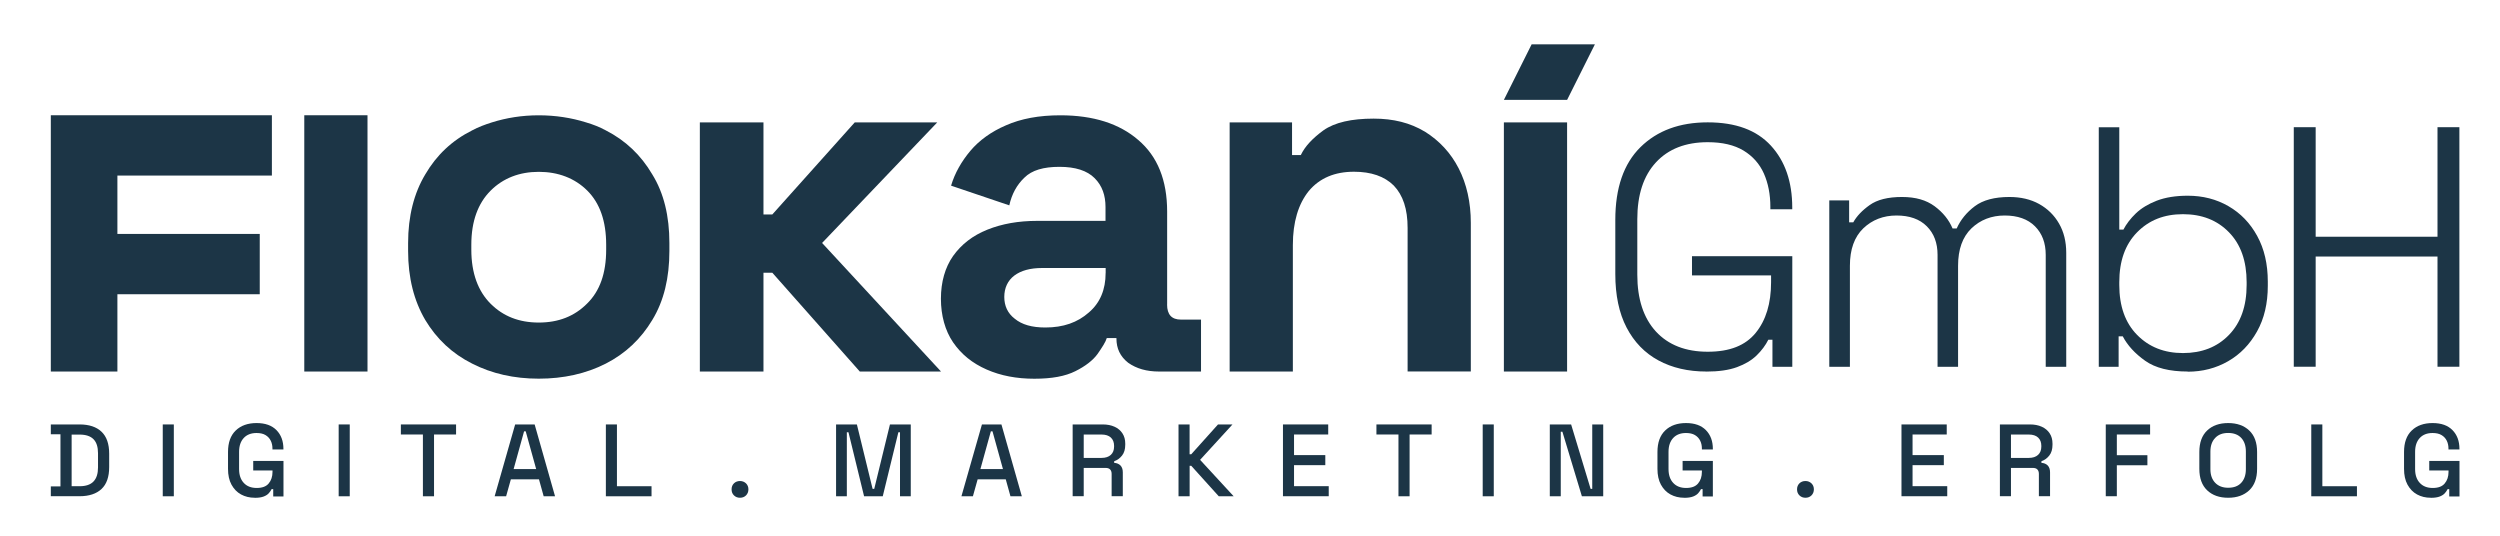 <?xml version="1.0" encoding="UTF-8"?>
<svg xmlns="http://www.w3.org/2000/svg" viewBox="60 225 490 105">
  <g>
    <path fill="#1c3546" d="M69.96,322.27v-1.93h1.89v-10.22h-1.89v-1.93h5.63c1.88,0,3.31.48,4.31,1.43s1.5,2.38,1.5,4.3v2.63c0,1.92-.5,3.35-1.5,4.29-1,.94-2.44,1.42-4.31,1.42h-5.63ZM74.04,320.3h1.57c1.22,0,2.13-.31,2.72-.93.59-.62.88-1.53.88-2.75v-2.78c0-1.23-.29-2.15-.88-2.75-.59-.6-1.49-.91-2.72-.91h-1.57v10.12Z"/>
    <path fill="#1c3546" d="M91.9,322.27v-14.08h2.17v14.08h-2.17Z"/>
    <path fill="#1c3546" d="M109.93,322.56c-1.01,0-1.9-.22-2.69-.65-.79-.43-1.41-1.08-1.87-1.92-.46-.84-.68-1.88-.68-3.1v-3.3c0-1.84.5-3.24,1.51-4.21,1-.97,2.37-1.46,4.08-1.46s2.99.46,3.9,1.38c.91.92,1.37,2.15,1.37,3.69v.1h-2.15v-.16c0-.58-.11-1.1-.34-1.56-.23-.46-.57-.83-1.03-1.1-.45-.27-1.04-.4-1.75-.4-1.07,0-1.91.33-2.51.98-.6.65-.91,1.55-.91,2.71v3.38c0,1.14.3,2.04.91,2.7.6.66,1.45,1,2.54,1s1.86-.29,2.35-.88c.5-.59.75-1.35.75-2.29v-.26h-3.78v-1.87h5.93v6.96h-2.01v-1.43h-.32c-.12.25-.3.52-.53.78-.23.27-.57.49-1,.66-.44.17-1.02.26-1.74.26Z"/>
    <path fill="#1c3546" d="M126.38,322.27v-14.08h2.17v14.08h-2.17Z"/>
    <path fill="#1c3546" d="M142.89,322.27v-12.11h-4.32v-1.97h10.82v1.97h-4.32v12.11h-2.17Z"/>
    <path fill="#1c3546" d="M156.95,322.27l4.02-14.08h3.82l4,14.08h-2.23l-.92-3.32h-5.51l-.93,3.32h-2.25ZM160.67,316.94h4.42l-2.05-7.4h-.32l-2.05,7.4Z"/>
    <path fill="#1c3546" d="M178.75,322.27v-14.08h2.17v12.11h6.78v1.97h-8.95Z"/>
    <path fill="#1c3546" d="M205.04,322.56c-.47,0-.86-.15-1.18-.46-.32-.31-.47-.7-.47-1.19s.16-.87.47-1.18c.31-.3.71-.45,1.18-.45s.86.16,1.18.46c.31.31.47.7.47,1.17s-.16.88-.47,1.19c-.32.31-.71.46-1.18.46Z"/>
    <path fill="#1c3546" d="M223.87,322.27v-14.08h4.08l3.08,12.63h.32l3.08-12.63h4.08v14.08h-2.11v-12.55h-.32l-3.06,12.55h-3.66l-3.06-12.55h-.32v12.55h-2.11Z"/>
    <path fill="#1c3546" d="M248.44,322.27l4.02-14.08h3.82l4,14.08h-2.23l-.92-3.32h-5.51l-.93,3.32h-2.25ZM252.16,316.94h4.42l-2.05-7.4h-.32l-2.05,7.4Z"/>
    <path fill="#1c3546" d="M270.24,322.27v-14.08h5.91c.87,0,1.64.15,2.3.45.66.3,1.18.73,1.55,1.3.37.56.55,1.23.55,2.01v.22c0,.89-.21,1.59-.63,2.12-.42.53-.93.9-1.54,1.11v.32c.51.03.92.2,1.23.51.31.32.46.77.46,1.36v4.66h-2.19v-4.36c0-.36-.09-.65-.28-.86s-.49-.32-.91-.32h-4.28v5.55h-2.17ZM272.41,314.75h3.5c.78,0,1.38-.2,1.81-.59.43-.4.64-.94.64-1.62v-.16c0-.69-.21-1.22-.63-1.62-.42-.39-1.03-.59-1.82-.59h-3.5v4.58Z"/>
    <path fill="#1c3546" d="M290.99,322.27v-14.08h2.17v5.85h.32l5.25-5.85h2.84l-6.35,6.94,6.58,7.14h-2.92l-5.39-5.97h-.32v5.97h-2.17Z"/>
    <path fill="#1c3546" d="M311.46,322.27v-14.08h8.87v1.97h-6.7v4.04h6.13v1.97h-6.13v4.12h6.8v1.97h-8.97Z"/>
    <path fill="#1c3546" d="M334.1,322.27v-12.11h-4.32v-1.97h10.82v1.97h-4.32v12.11h-2.17Z"/>
    <path fill="#1c3546" d="M350.61,322.27v-14.08h2.17v14.08h-2.17Z"/>
    <path fill="#1c3546" d="M363.76,322.27v-14.08h4.18l3.82,12.63h.32v-12.63h2.15v14.08h-4.18l-3.82-12.65h-.32v12.65h-2.15Z"/>
    <path fill="#1c3546" d="M390.1,322.56c-1.01,0-1.9-.22-2.69-.65-.79-.43-1.41-1.08-1.87-1.92-.46-.84-.68-1.88-.68-3.1v-3.3c0-1.84.5-3.24,1.51-4.21,1-.97,2.37-1.46,4.08-1.46s2.99.46,3.9,1.38c.91.92,1.37,2.15,1.37,3.69v.1h-2.15v-.16c0-.58-.11-1.1-.34-1.56-.23-.46-.57-.83-1.03-1.1-.45-.27-1.04-.4-1.75-.4-1.07,0-1.91.33-2.51.98-.6.65-.91,1.55-.91,2.71v3.38c0,1.14.3,2.04.91,2.7.6.66,1.45,1,2.53,1s1.86-.29,2.35-.88c.5-.59.75-1.35.75-2.29v-.26h-3.78v-1.87h5.93v6.96h-2.01v-1.43h-.32c-.12.25-.3.52-.53.78-.23.27-.57.49-1,.66-.44.17-1.02.26-1.74.26Z"/>
    <path fill="#1c3546" d="M413.87,322.56c-.47,0-.86-.15-1.18-.46-.32-.31-.47-.7-.47-1.19s.16-.87.47-1.18c.31-.3.71-.45,1.18-.45s.86.16,1.18.46c.31.31.47.7.47,1.17s-.16.88-.47,1.19c-.32.31-.71.46-1.18.46Z"/>
    <path fill="#1c3546" d="M432.69,322.27v-14.08h8.87v1.97h-6.7v4.04h6.13v1.97h-6.13v4.12h6.8v1.97h-8.97Z"/>
    <path fill="#1c3546" d="M451.98,322.27v-14.08h5.91c.87,0,1.64.15,2.3.45.66.3,1.18.73,1.55,1.3.37.56.55,1.23.55,2.01v.22c0,.89-.21,1.59-.63,2.12-.42.53-.93.9-1.54,1.11v.32c.51.03.92.2,1.23.51.31.32.46.77.46,1.36v4.66h-2.19v-4.36c0-.36-.09-.65-.28-.86-.19-.21-.49-.32-.91-.32h-4.28v5.55h-2.17ZM454.15,314.75h3.5c.78,0,1.38-.2,1.81-.59.43-.4.64-.94.64-1.62v-.16c0-.69-.21-1.22-.63-1.62-.42-.39-1.03-.59-1.82-.59h-3.5v4.58Z"/>
    <path fill="#1c3546" d="M472.73,322.27v-14.08h8.69v1.97h-6.52v4.06h5.99v1.97h-5.99v6.07h-2.17Z"/>
    <path fill="#1c3546" d="M496.72,322.56c-1.73,0-3.1-.49-4.12-1.46-1.02-.97-1.53-2.38-1.53-4.21v-3.3c0-1.84.51-3.24,1.53-4.21,1.02-.97,2.39-1.46,4.12-1.46s3.11.49,4.13,1.46c1.03.97,1.54,2.38,1.54,4.21v3.3c0,1.84-.51,3.24-1.54,4.21-1.03.97-2.4,1.46-4.13,1.46ZM496.72,320.6c1.11,0,1.97-.32,2.57-.98.6-.65.9-1.54.9-2.66v-3.46c0-1.12-.3-2.01-.9-2.66-.6-.65-1.46-.98-2.57-.98s-1.94.33-2.55.98c-.62.65-.93,1.54-.93,2.66v3.46c0,1.13.31,2.01.93,2.66.62.65,1.47.98,2.55.98Z"/>
    <path fill="#1c3546" d="M513.01,322.27v-14.08h2.17v12.11h6.78v1.97h-8.95Z"/>
    <path fill="#1c3546" d="M536.43,322.56c-1.01,0-1.9-.22-2.69-.65-.79-.43-1.41-1.08-1.87-1.92-.46-.84-.68-1.88-.68-3.1v-3.3c0-1.84.5-3.24,1.51-4.21,1-.97,2.37-1.46,4.08-1.46s2.99.46,3.9,1.38c.91.92,1.37,2.15,1.37,3.69v.1h-2.15v-.16c0-.58-.11-1.1-.34-1.56-.23-.46-.57-.83-1.03-1.1-.45-.27-1.04-.4-1.75-.4-1.07,0-1.91.33-2.51.98-.6.65-.91,1.55-.91,2.71v3.38c0,1.14.3,2.04.91,2.7.6.66,1.45,1,2.54,1s1.86-.29,2.35-.88c.5-.59.75-1.35.75-2.29v-.26h-3.78v-1.87h5.93v6.96h-2.01v-1.43h-.32c-.12.25-.3.52-.53.78-.23.27-.57.49-1,.66-.44.17-1.02.26-1.74.26Z"/>
  </g>
  <g>
    <g>
      <path fill="#1c3546" d="M394.44,297.82c-3.58,0-6.71-.73-9.39-2.18-2.68-1.45-4.76-3.6-6.24-6.44-1.48-2.84-2.21-6.34-2.21-10.5v-10.6c0-6.26,1.64-11.01,4.93-14.26,3.29-3.24,7.68-4.86,13.18-4.86s9.58,1.52,12.38,4.56c2.79,3.04,4.19,7.09,4.19,12.14v.34h-4.29v-.47c0-2.46-.43-4.64-1.27-6.54-.85-1.9-2.18-3.4-3.99-4.5-1.81-1.09-4.15-1.64-7.01-1.64-4.34,0-7.72,1.32-10.16,3.96-2.44,2.64-3.65,6.35-3.65,11.14v10.87c0,4.78,1.22,8.49,3.65,11.14,2.44,2.64,5.83,3.96,10.16,3.96s7.38-1.23,9.39-3.69c2.01-2.46,3.02-5.77,3.02-9.93v-1.34h-15.5v-3.76h19.66v21.67h-3.89v-5.3h-.81c-.54,1.08-1.3,2.1-2.28,3.06-.99.96-2.27,1.73-3.86,2.31-1.59.58-3.59.87-6.01.87Z"/>
      <path fill="#1c3546" d="M418.54,296.88v-32.6h3.89v4.3h.81c.67-1.21,1.74-2.34,3.22-3.39,1.47-1.05,3.58-1.58,6.31-1.58s4.77.61,6.41,1.81c1.63,1.21,2.81,2.66,3.52,4.36h.81c.76-1.7,1.95-3.16,3.55-4.36,1.61-1.21,3.87-1.81,6.78-1.81,2.24,0,4.18.46,5.84,1.38,1.65.92,2.95,2.19,3.89,3.83.94,1.63,1.41,3.54,1.41,5.73v22.34h-4.02v-21.94c0-2.33-.7-4.19-2.11-5.6-1.41-1.41-3.39-2.11-5.94-2.11s-4.76.84-6.51,2.52c-1.74,1.68-2.62,4.12-2.62,7.34v19.79h-4.02v-21.94c0-2.33-.7-4.19-2.11-5.6-1.41-1.41-3.39-2.11-5.94-2.11s-4.76.84-6.51,2.52c-1.74,1.68-2.62,4.12-2.62,7.34v19.79h-4.02Z"/>
      <path fill="#1c3546" d="M488.8,297.82c-3.58,0-6.36-.7-8.35-2.11-1.99-1.41-3.46-3.01-4.39-4.79h-.81v5.97h-3.89v-46.95h4.02v20.06h.81c.58-1.12,1.4-2.18,2.45-3.19,1.05-1,2.42-1.83,4.09-2.48,1.68-.64,3.7-.97,6.07-.97,2.95,0,5.61.68,7.98,2.05,2.37,1.37,4.25,3.31,5.63,5.84,1.39,2.53,2.08,5.51,2.08,8.96v.8c0,3.45-.7,6.43-2.11,8.95-1.41,2.53-3.3,4.48-5.67,5.84-2.37,1.36-5.01,2.05-7.92,2.05ZM487.86,294.2c3.71,0,6.72-1.18,9.02-3.56,2.3-2.37,3.46-5.63,3.46-9.79v-.53c0-4.16-1.15-7.42-3.46-9.79-2.3-2.37-5.31-3.55-9.02-3.55s-6.66,1.18-8.99,3.55c-2.33,2.37-3.49,5.63-3.49,9.79v.53c0,4.16,1.16,7.42,3.49,9.79,2.33,2.37,5.32,3.56,8.99,3.56Z"/>
      <path fill="#1c3546" d="M509.58,296.88v-46.95h4.29v21.47h23.88v-21.47h4.29v46.95h-4.29v-21.6h-23.88v21.6h-4.29Z"/>
    </g>
    <g>
      <polygon fill="#1c3546" points="69.96 297.82 83.01 297.82 83.01 282.67 110.91 282.67 110.91 270.85 83.01 270.85 83.01 259.41 113.29 259.41 113.29 247.59 69.96 247.59 69.96 297.82"/>
      <rect fill="#1c3546" x="119.64" y="247.59" width="12.39" height="50.23"/>
      <path fill="#1c3546" d="M178.73,250.55c-1.23-.66-2.46-1.15-3.86-1.56-2.87-.9-5.99-1.39-9.27-1.39s-6.32.49-9.19,1.39c-1.31.41-2.63.9-3.86,1.56-3.94,1.97-6.98,4.84-9.19,8.62-2.22,3.69-3.37,8.21-3.37,13.46v1.56c0,5.25,1.15,9.77,3.37,13.54,2.22,3.69,5.25,6.57,9.19,8.54,3.86,1.97,8.21,2.95,13.05,2.95s9.27-.98,13.13-2.95,6.89-4.84,9.11-8.54c2.3-3.77,3.36-8.29,3.36-13.54v-1.56c0-5.25-1.07-9.77-3.36-13.46-2.22-3.78-5.25-6.65-9.11-8.62ZM178.81,273.94c0,4.6-1.23,8.12-3.77,10.59-2.46,2.46-5.58,3.69-9.44,3.69s-6.98-1.23-9.44-3.69c-2.46-2.46-3.78-5.99-3.78-10.59v-.98c0-4.6,1.31-8.12,3.78-10.59,2.46-2.46,5.66-3.69,9.44-3.69s7.06,1.23,9.52,3.69c2.46,2.46,3.69,5.99,3.69,10.59v.98Z"/>
      <polygon fill="#1c3546" points="243.7 248.99 227.53 248.99 211.37 267.04 209.64 267.04 209.64 248.99 197.17 248.99 197.17 297.82 209.64 297.82 209.64 278.45 211.37 278.45 228.52 297.82 244.44 297.82 221.13 272.62 243.7 248.99"/>
      <path fill="#1c3546" d="M288.76,284.69v-18.22c0-6.16-1.89-10.83-5.66-14.03-3.69-3.2-8.78-4.84-15.27-4.84-4.19,0-7.71.66-10.67,1.97-2.87,1.23-5.25,2.95-6.98,5.01-1.72,2.05-3.04,4.35-3.77,6.81l11.41,3.86c.49-2.22,1.48-4.02,2.95-5.42,1.48-1.48,3.77-2.13,6.89-2.13s5.42.74,6.89,2.22c1.48,1.48,2.13,3.37,2.13,5.66v2.71h-13.38c-3.69,0-6.89.57-9.77,1.72-2.87,1.15-5.09,2.87-6.73,5.17-1.56,2.22-2.38,5.09-2.38,8.37s.82,6.24,2.38,8.54c1.64,2.38,3.78,4.1,6.57,5.33,2.79,1.23,5.91,1.81,9.36,1.81s6.07-.49,8.04-1.48c1.97-.98,3.45-2.13,4.35-3.37.9-1.31,1.56-2.3,1.81-3.12h1.89v.08c0,1.97.74,3.53,2.3,4.76,1.64,1.15,3.61,1.72,6.07,1.72h8.21v-10.18h-3.94c-1.81,0-2.71-.98-2.71-2.95ZM276.7,278.53c0,3.2-1.07,5.83-3.28,7.71-2.22,1.97-5.01,2.95-8.54,2.95-2.63,0-4.6-.57-5.99-1.72-1.4-1.07-2.05-2.54-2.05-4.27s.66-3.2,1.97-4.19c1.31-.98,3.12-1.48,5.42-1.48h12.48v.98Z"/>
      <path fill="#1c3546" d="M339.25,250.79c-2.87-1.72-6.15-2.54-10.01-2.54-4.35,0-7.63.74-9.85,2.3-2.13,1.56-3.61,3.12-4.43,4.84h-1.72v-6.4h-12.23v48.83h12.39v-24.79c0-4.51,1.07-8.04,3.12-10.59,2.13-2.54,5.09-3.78,8.86-3.78,3.36,0,5.99.9,7.8,2.71,1.81,1.89,2.71,4.6,2.71,8.29v28.15h12.39v-29.14c0-4.02-.82-7.63-2.38-10.67-1.56-3.04-3.78-5.42-6.65-7.22Z"/>
      <rect fill="#1c3546" x="354.76" y="248.99" width="12.39" height="48.83"/>
      <polygon fill="#1c3546" points="360.2 233.69 354.76 244.58 367.15 244.58 372.6 233.69 360.2 233.69"/>
    </g>
  </g>
</svg>